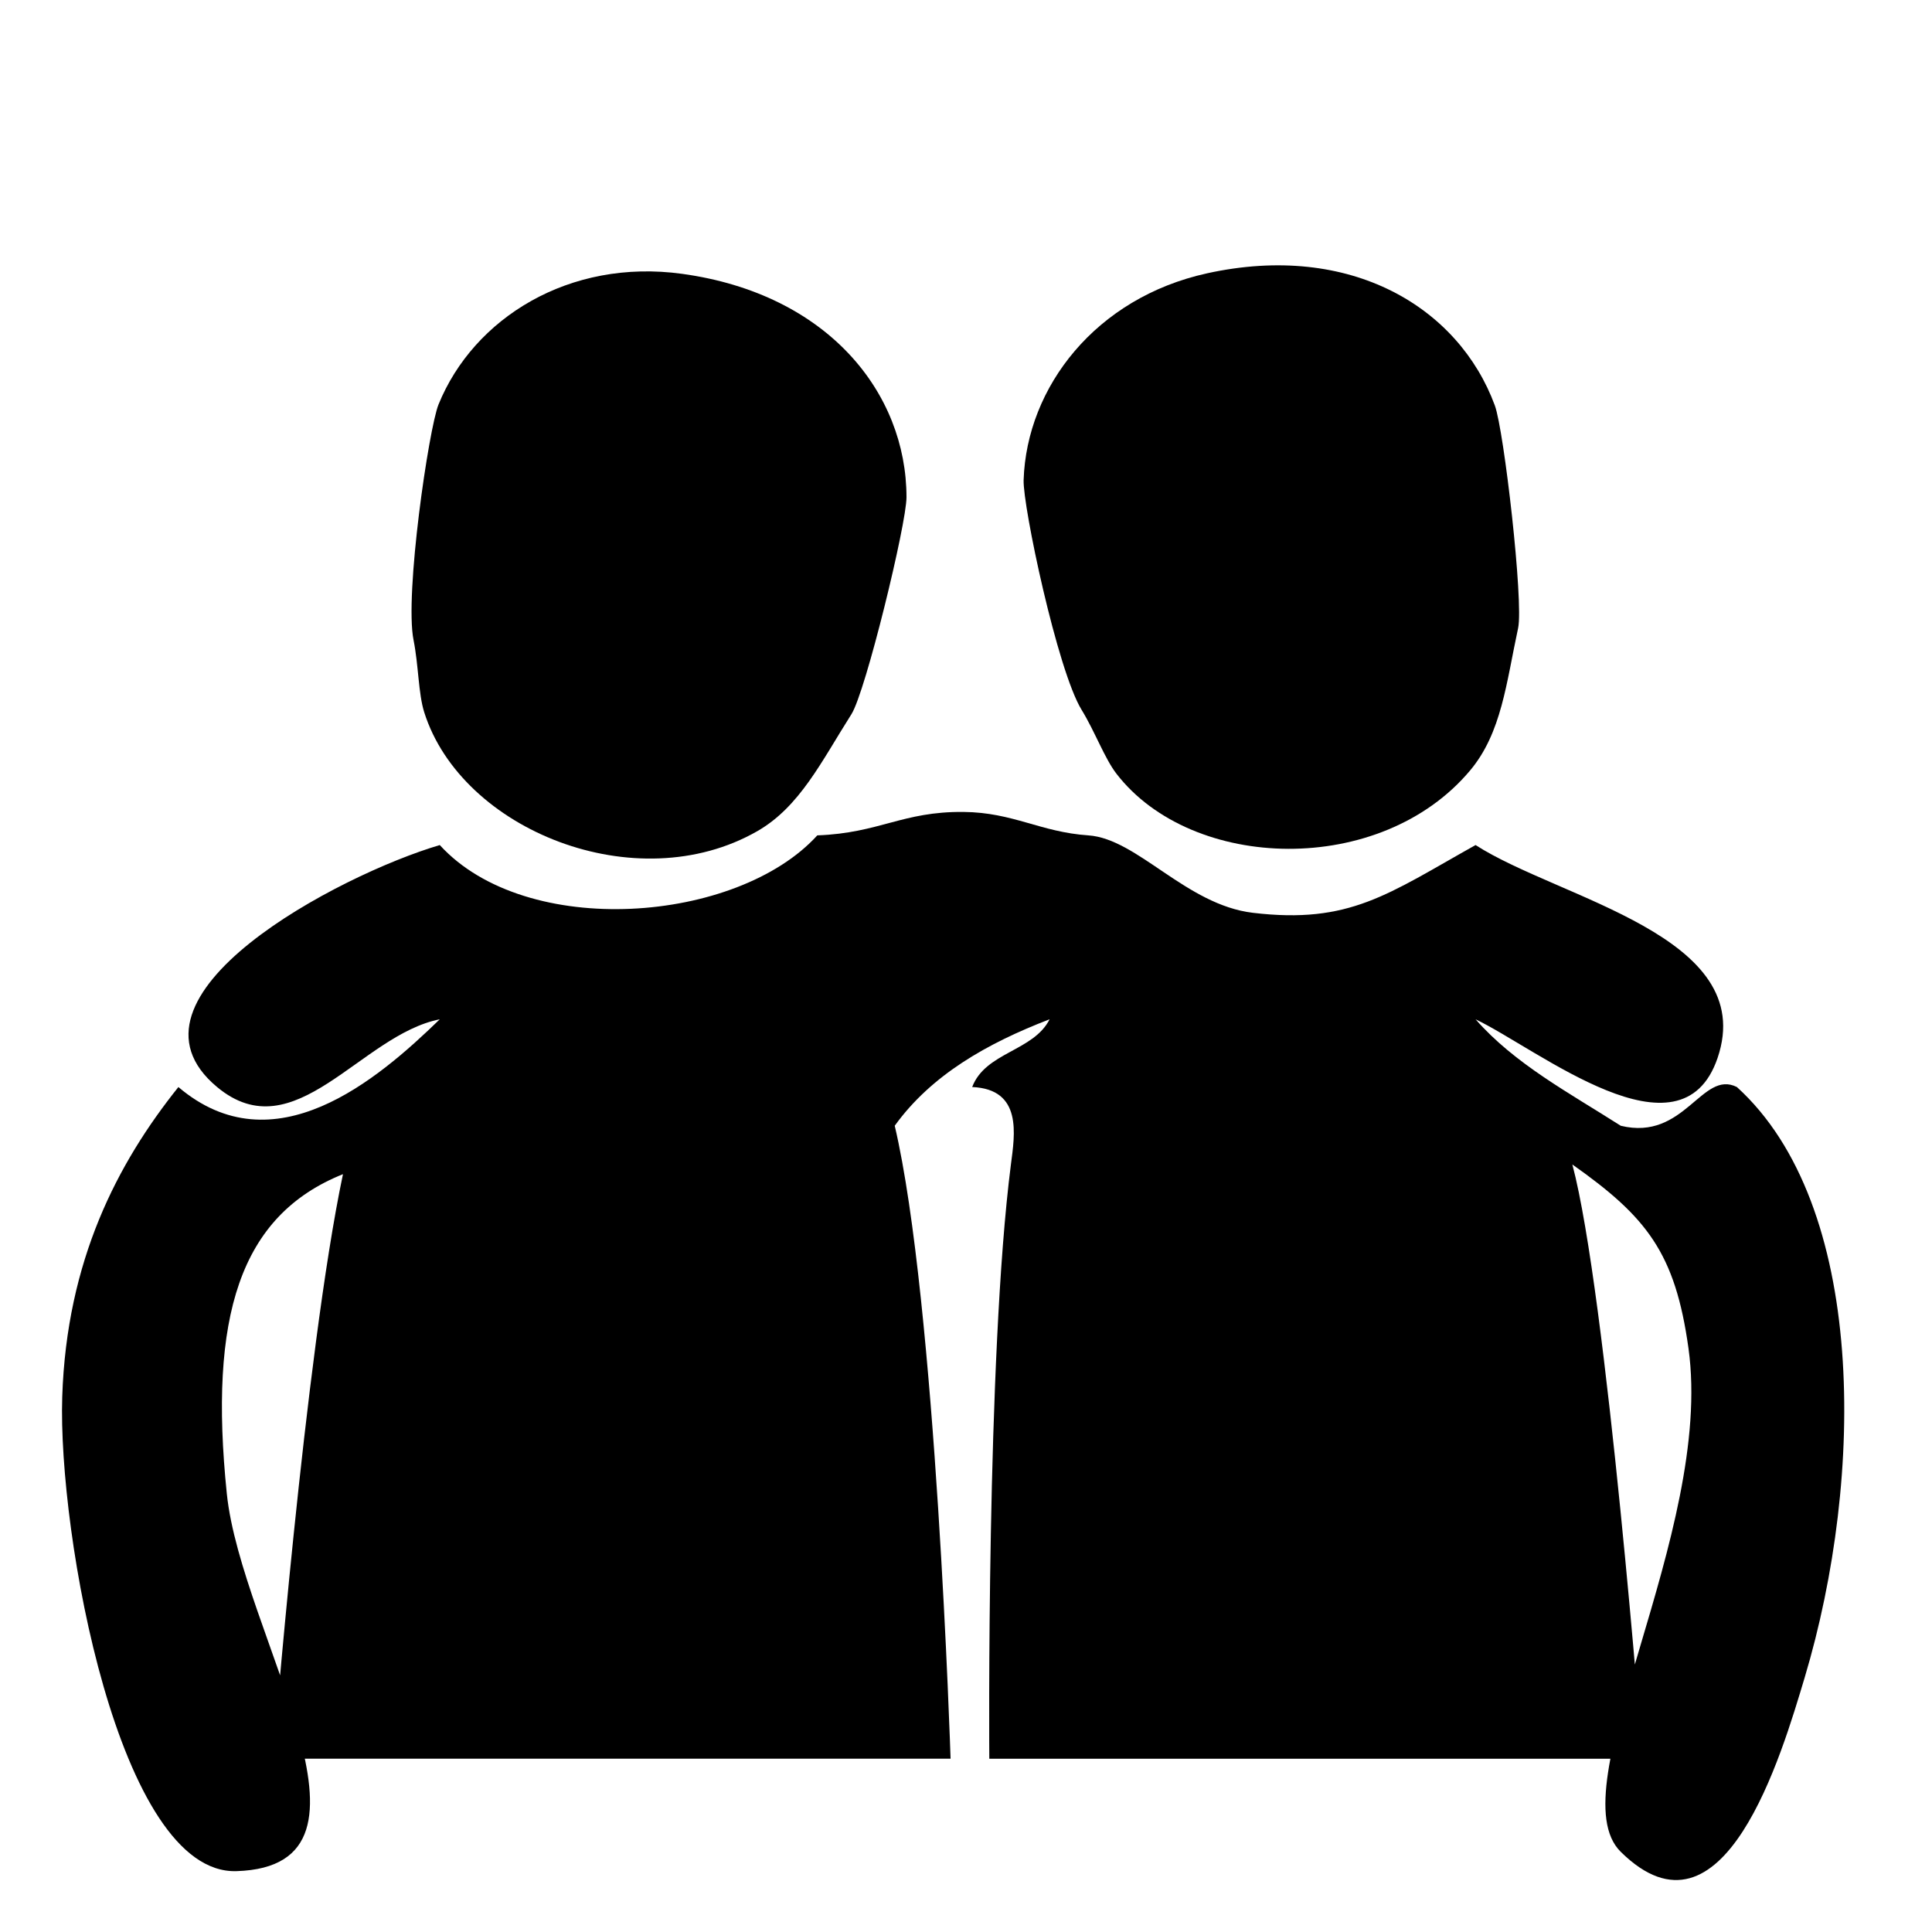 <?xml version="1.0" encoding="UTF-8"?>
<!-- Uploaded to: ICON Repo, www.svgrepo.com, Generator: ICON Repo Mixer Tools -->
<svg fill="#000000" width="800px" height="800px" version="1.1" viewBox="144 144 512 512" xmlns="http://www.w3.org/2000/svg">
 <g>
  <path d="m604.3 432.08c34.375 31.195 33.941 103.05 17.957 156.49-6.082 20.293-21.477 73.09-48.746 46.18-16.906-16.672 24.762-84.375 17.957-133.41-3.519-25.367-11.105-34.863-30.781-48.742 9.102 34.156 18.648 157.48 18.648 157.48h-173.16s-0.82-106.53 5.727-157.48c1.016-7.91 3.129-19.953-10.266-20.523 3.543-9.289 16.219-9.441 20.523-17.957-16.676 6.414-31.375 14.805-41.047 28.215 10.941 46.52 14.797 167.74 14.797 167.74l-179.57 0.004s8.488-107.23 18.551-154.91c-27.426 11.008-35.586 37.836-30.785 84.656 3.801 37.102 45.996 98.699 2.566 100.05-31.195 0.977-47.359-89.605-46.18-125.7 1.176-36.195 14.668-61.949 30.785-82.09 25.293 21.453 52.668-1.82 69.266-17.957-20.957 4.106-38.457 35.066-59.004 17.957-28.938-24.062 32.348-56.281 59.004-64.133 22.961 25.141 78.836 20.754 100.05-2.566 16.543-0.613 22.523-6.363 38.742-6.211 13.211 0.129 20.336 5.34 33.09 6.211 13.004 0.867 25.91 18.422 43.609 20.52 25.656 3.055 35.762-4.949 59.004-17.957 22.188 14.289 75.137 24.09 64.133 56.438-9.727 28.504-47.41-2.258-64.133-10.262 10.387 11.852 24.906 19.547 38.477 28.215 16.984 4.141 21.5-14.949 30.789-10.258z"/>
  <path d="m324.77 216.57c38.707 5.328 59.445 31.605 59.461 59.203 0.004 7.059-10.82 51.543-14.598 57.508-7.969 12.562-13.688 24.535-24.957 30.996-31.988 18.324-78.387-0.219-88.258-31.543-1.555-4.918-1.496-12.496-2.82-19.09-2.422-12.062 4.039-56.098 6.617-62.457 9.301-22.898 34.676-38.727 64.555-34.617z"/>
  <path d="m463.89 216.43c38.168-8.375 66.707 9.117 76.254 35.016 2.445 6.621 7.652 52.105 6.172 59.008-3.137 14.543-4.367 27.75-12.707 37.707-23.684 28.25-73.641 26.879-93.73 0.895-3.148-4.078-5.719-11.207-9.238-16.938-6.441-10.484-15.602-54.039-15.371-60.898 0.816-24.699 19.156-48.324 48.621-54.789z"/>
 </g>
</svg>